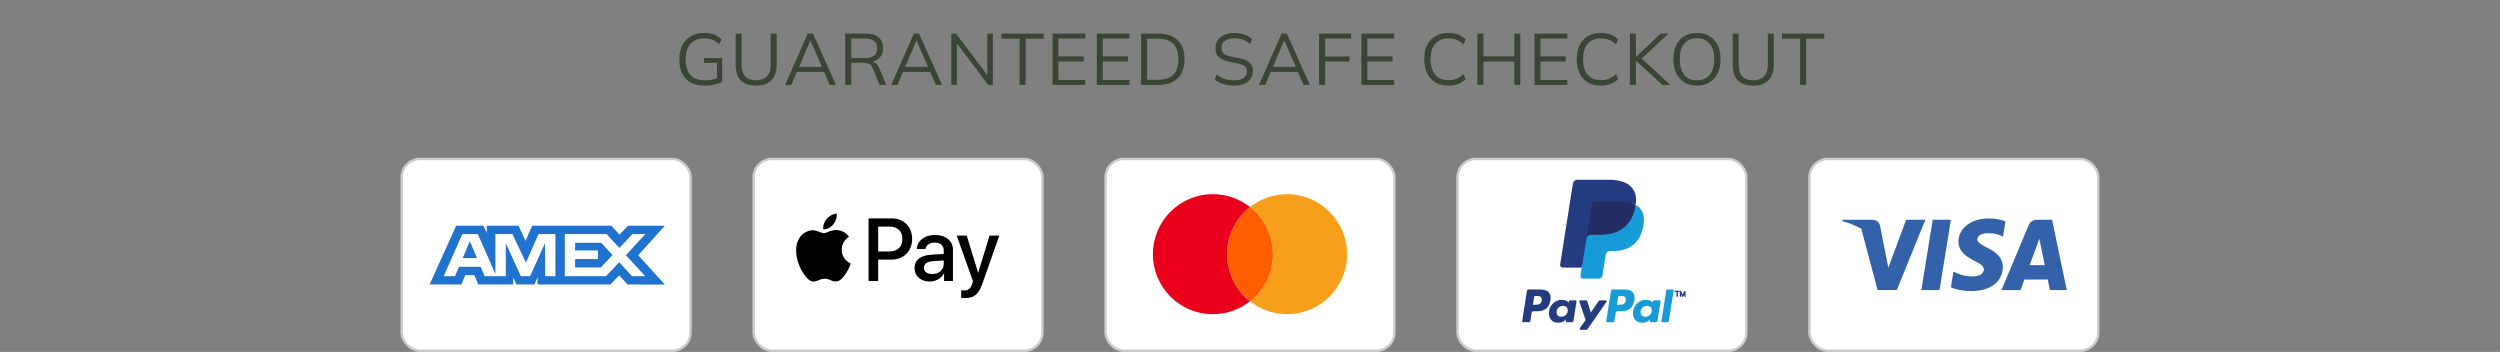 <svg xmlns="http://www.w3.org/2000/svg" fill="none" viewBox="0 0 412 58" height="58" width="412">
<rect x="0" y="0" width="412" height="58" fill="#808080" stroke="none"/>
<path fill="#3A4535" d="M116.151 14.108C115.223 14.108 114.447 13.936 113.823 13.592C113.199 13.248 112.731 12.752 112.419 12.104C112.107 11.456 111.951 10.68 111.951 9.776C111.951 8.88 112.115 8.108 112.443 7.46C112.771 6.812 113.243 6.312 113.859 5.96C114.475 5.608 115.219 5.432 116.091 5.432C116.707 5.432 117.239 5.524 117.687 5.708C118.143 5.884 118.551 6.148 118.911 6.5L118.539 7.28C118.275 7.048 118.019 6.864 117.771 6.728C117.531 6.592 117.279 6.492 117.015 6.428C116.751 6.356 116.443 6.32 116.091 6.32C115.091 6.32 114.323 6.624 113.787 7.232C113.259 7.832 112.995 8.684 112.995 9.788C112.995 10.9 113.251 11.752 113.763 12.344C114.283 12.936 115.087 13.232 116.175 13.232C116.575 13.232 116.955 13.196 117.315 13.124C117.683 13.044 118.039 12.932 118.383 12.788L118.167 13.328V10.352H116.007V9.572H119.019V13.496C118.675 13.68 118.239 13.828 117.711 13.94C117.191 14.052 116.671 14.108 116.151 14.108ZM124.616 14.108C123.472 14.108 122.62 13.816 122.06 13.232C121.508 12.648 121.232 11.788 121.232 10.652V5.54H122.216V10.604C122.216 11.476 122.408 12.132 122.792 12.572C123.176 13.012 123.784 13.232 124.616 13.232C125.4 13.232 125.996 13.012 126.404 12.572C126.812 12.132 127.016 11.476 127.016 10.604V5.54H128V10.652C128 11.788 127.712 12.648 127.136 13.232C126.568 13.816 125.728 14.108 124.616 14.108ZM129.387 14L133.119 5.54H133.983L137.775 14H136.743L135.687 11.588L136.131 11.84H130.959L131.439 11.588L130.407 14H129.387ZM133.539 6.68L131.595 11.24L131.307 11.024H135.771L135.555 11.24L133.563 6.68H133.539ZM139.291 14V5.54H142.747C143.635 5.54 144.323 5.752 144.811 6.176C145.299 6.592 145.543 7.176 145.543 7.928C145.543 8.424 145.431 8.848 145.207 9.2C144.991 9.544 144.683 9.808 144.283 9.992C143.891 10.176 143.431 10.268 142.903 10.268L143.119 10.112H143.359C143.687 10.112 143.979 10.192 144.235 10.352C144.499 10.512 144.707 10.78 144.859 11.156L146.059 14H144.967L143.815 11.204C143.679 10.844 143.475 10.612 143.203 10.508C142.931 10.396 142.591 10.34 142.183 10.34H140.287V14H139.291ZM140.287 9.56H142.603C143.243 9.56 143.727 9.424 144.055 9.152C144.391 8.872 144.559 8.472 144.559 7.952C144.559 7.432 144.391 7.036 144.055 6.764C143.727 6.492 143.243 6.356 142.603 6.356H140.287V9.56ZM146.871 14L150.603 5.54H151.467L155.259 14H154.227L153.171 11.588L153.615 11.84H148.443L148.923 11.588L147.891 14H146.871ZM151.023 6.68L149.079 11.24L148.791 11.024H153.255L153.039 11.24L151.047 6.68H151.023ZM156.775 14V5.54H157.555L162.979 12.74H162.703V5.54H163.627V14H162.859L157.435 6.8H157.699V14H156.775ZM168.032 14V6.38H165.044V5.54H172.004V6.38H169.028V14H168.032ZM173.462 14V5.54H178.862V6.356H174.434V9.296H178.598V10.124H174.434V13.172H178.862V14H173.462ZM180.757 14V5.54H186.157V6.356H181.729V9.296H185.893V10.124H181.729V13.172H186.157V14H180.757ZM188.052 14V5.54H190.86C191.796 5.54 192.588 5.704 193.236 6.032C193.884 6.352 194.376 6.828 194.712 7.46C195.048 8.084 195.216 8.852 195.216 9.764C195.216 10.668 195.048 11.436 194.712 12.068C194.376 12.7 193.884 13.18 193.236 13.508C192.588 13.836 191.796 14 190.86 14H188.052ZM189.048 13.148H190.788C191.94 13.148 192.796 12.868 193.356 12.308C193.916 11.74 194.196 10.892 194.196 9.764C194.196 8.628 193.916 7.78 193.356 7.22C192.796 6.66 191.94 6.38 190.788 6.38H189.048V13.148ZM203.385 14.108C202.705 14.108 202.097 14.02 201.561 13.844C201.025 13.668 200.557 13.416 200.157 13.088L200.517 12.296C200.797 12.504 201.077 12.68 201.357 12.824C201.645 12.96 201.953 13.064 202.281 13.136C202.609 13.2 202.977 13.232 203.385 13.232C204.097 13.232 204.625 13.1 204.969 12.836C205.313 12.572 205.485 12.22 205.485 11.78C205.485 11.404 205.365 11.116 205.125 10.916C204.885 10.716 204.465 10.556 203.865 10.436L202.605 10.184C201.829 10.024 201.249 9.764 200.865 9.404C200.489 9.044 200.301 8.556 200.301 7.94C200.301 7.436 200.429 6.996 200.685 6.62C200.949 6.244 201.317 5.952 201.789 5.744C202.261 5.536 202.809 5.432 203.433 5.432C204.033 5.432 204.581 5.524 205.077 5.708C205.573 5.884 205.997 6.144 206.349 6.488L206.001 7.256C205.625 6.92 205.229 6.68 204.813 6.536C204.405 6.384 203.941 6.308 203.421 6.308C202.765 6.308 202.245 6.452 201.861 6.74C201.485 7.02 201.297 7.404 201.297 7.892C201.297 8.284 201.417 8.592 201.657 8.816C201.897 9.032 202.293 9.196 202.845 9.308L204.117 9.56C204.933 9.728 205.533 9.98 205.917 10.316C206.301 10.652 206.493 11.124 206.493 11.732C206.493 12.196 206.365 12.608 206.109 12.968C205.861 13.328 205.505 13.608 205.041 13.808C204.577 14.008 204.025 14.108 203.385 14.108ZM207.479 14L211.211 5.54H212.075L215.867 14H214.835L213.779 11.588L214.223 11.84H209.051L209.531 11.588L208.499 14H207.479ZM211.631 6.68L209.687 11.24L209.399 11.024H213.863L213.647 11.24L211.655 6.68H211.631ZM217.383 14V5.54H222.663V6.356H218.379V9.32H222.399V10.136H218.379V14H217.383ZM224.361 14V5.54H229.761V6.356H225.333V9.296H229.497V10.124H225.333V13.172H229.761V14H224.361ZM238.709 14.108C237.861 14.108 237.141 13.932 236.549 13.58C235.957 13.228 235.501 12.728 235.181 12.08C234.869 11.432 234.713 10.66 234.713 9.764C234.713 8.868 234.869 8.1 235.181 7.46C235.501 6.812 235.957 6.312 236.549 5.96C237.141 5.608 237.861 5.432 238.709 5.432C239.309 5.432 239.845 5.524 240.317 5.708C240.789 5.892 241.201 6.16 241.553 6.512L241.181 7.304C240.797 6.968 240.417 6.724 240.041 6.572C239.665 6.412 239.225 6.332 238.721 6.332C237.753 6.332 237.017 6.632 236.513 7.232C236.009 7.832 235.757 8.676 235.757 9.764C235.757 10.852 236.009 11.7 236.513 12.308C237.017 12.908 237.753 13.208 238.721 13.208C239.225 13.208 239.665 13.132 240.041 12.98C240.417 12.82 240.797 12.568 241.181 12.224L241.553 13.028C241.201 13.372 240.789 13.64 240.317 13.832C239.845 14.016 239.309 14.108 238.709 14.108ZM243.468 14V5.54H244.464V9.284H249.564V5.54H250.548V14H249.564V10.136H244.464V14H243.468ZM252.895 14V5.54H258.295V6.356H253.867V9.296H258.031V10.124H253.867V13.172H258.295V14H252.895ZM263.839 14.108C262.991 14.108 262.271 13.932 261.679 13.58C261.087 13.228 260.631 12.728 260.311 12.08C259.999 11.432 259.843 10.66 259.843 9.764C259.843 8.868 259.999 8.1 260.311 7.46C260.631 6.812 261.087 6.312 261.679 5.96C262.271 5.608 262.991 5.432 263.839 5.432C264.439 5.432 264.975 5.524 265.447 5.708C265.919 5.892 266.331 6.16 266.683 6.512L266.311 7.304C265.927 6.968 265.547 6.724 265.171 6.572C264.795 6.412 264.355 6.332 263.851 6.332C262.883 6.332 262.147 6.632 261.643 7.232C261.139 7.832 260.887 8.676 260.887 9.764C260.887 10.852 261.139 11.7 261.643 12.308C262.147 12.908 262.883 13.208 263.851 13.208C264.355 13.208 264.795 13.132 265.171 12.98C265.547 12.82 265.927 12.568 266.311 12.224L266.683 13.028C266.331 13.372 265.919 13.64 265.447 13.832C264.975 14.016 264.439 14.108 263.839 14.108ZM268.598 14V5.54H269.594V9.38H269.618L273.674 5.54H274.946L270.278 9.908L270.29 9.404L275.282 14H273.974L269.618 10.016H269.594V14H268.598ZM275.78 9.764C275.78 8.868 275.932 8.1 276.236 7.46C276.548 6.812 276.992 6.312 277.568 5.96C278.152 5.608 278.852 5.432 279.668 5.432C280.46 5.432 281.148 5.608 281.732 5.96C282.316 6.312 282.764 6.812 283.076 7.46C283.396 8.1 283.556 8.864 283.556 9.752C283.556 10.648 283.396 11.42 283.076 12.068C282.756 12.716 282.304 13.22 281.72 13.58C281.144 13.932 280.46 14.108 279.668 14.108C278.852 14.108 278.156 13.932 277.58 13.58C277.004 13.22 276.56 12.716 276.248 12.068C275.936 11.42 275.78 10.652 275.78 9.764ZM276.824 9.764C276.824 10.852 277.064 11.704 277.544 12.32C278.024 12.928 278.732 13.232 279.668 13.232C280.564 13.232 281.26 12.928 281.756 12.32C282.26 11.704 282.512 10.852 282.512 9.764C282.512 8.668 282.264 7.82 281.768 7.22C281.272 6.612 280.572 6.308 279.668 6.308C278.732 6.308 278.024 6.612 277.544 7.22C277.064 7.82 276.824 8.668 276.824 9.764ZM288.937 14.108C287.793 14.108 286.941 13.816 286.381 13.232C285.829 12.648 285.553 11.788 285.553 10.652V5.54H286.537V10.604C286.537 11.476 286.729 12.132 287.113 12.572C287.497 13.012 288.105 13.232 288.937 13.232C289.721 13.232 290.317 13.012 290.725 12.572C291.133 12.132 291.337 11.476 291.337 10.604V5.54H292.321V10.652C292.321 11.788 292.033 12.648 291.457 13.232C290.889 13.816 290.049 14.108 288.937 14.108ZM296.659 14V6.38H293.671V5.54H300.631V6.38H297.655V14H296.659Z"></path>
<rect fill="white" rx="3.015" height="31.598" width="47.598" y="26.201" x="66.201"></rect>
<rect stroke-width="0.402" stroke="#CCCCCC" rx="3.015" height="31.598" width="47.598" y="26.201" x="66.201"></rect>
<path fill="#1F72CD" d="M75.175 37.2L70.8 46.882H76.037L76.686 45.338H78.171L78.82 46.882H84.585V45.703L85.099 46.882H88.081L88.594 45.679V46.882H100.584L102.042 45.378L103.407 46.882L109.565 46.894L105.176 42.068L109.565 37.2H103.502L102.083 38.676L100.761 37.2H87.718L86.598 39.699L85.452 37.2H80.225V38.338L79.644 37.2H75.175ZM93.079 38.575H99.964L102.069 40.849L104.243 38.575H106.349L103.149 42.066L106.349 45.518H104.148L102.042 43.217L99.857 45.518H93.079V38.575ZM94.779 41.281V40.012H99.075L100.949 42.04L98.992 44.08H94.779V42.695H98.535V41.281H94.779ZM76.188 38.575H78.741L81.643 45.14V38.575H84.44L86.681 43.282L88.747 38.575H91.53V45.522H89.836L89.823 40.078L87.354 45.522H85.839L83.357 40.078V45.522H79.874L79.213 43.965H75.645L74.987 45.521H73.12L76.188 38.575ZM76.255 42.525L77.43 39.75L78.604 42.525H76.255Z" clip-rule="evenodd" fill-rule="evenodd"></path>
<rect fill="white" rx="3.015" height="31.598" width="47.598" y="26.201" x="124.201"></rect>
<rect stroke-width="0.402" stroke="#CCCCCC" rx="3.015" height="31.598" width="47.598" y="26.201" x="124.201"></rect>
<path fill="black" d="M135.671 37.782C136.299 37.835 136.927 37.465 137.319 36.995C137.705 36.511 137.96 35.862 137.895 35.2C137.339 35.227 136.652 35.571 136.259 36.054C135.9 36.471 135.592 37.147 135.671 37.782ZM143.141 46.311V35.988H146.968C148.943 35.988 150.323 37.365 150.323 39.378C150.323 41.391 148.917 42.782 146.915 42.782H144.724V46.311H143.141ZM137.888 37.908C137.335 37.876 136.83 38.077 136.422 38.239C136.16 38.343 135.938 38.431 135.769 38.431C135.579 38.431 135.348 38.338 135.088 38.234C134.748 38.097 134.358 37.94 133.95 37.948C133.015 37.961 132.145 38.498 131.667 39.352C130.686 41.06 131.412 43.59 132.361 44.98C132.825 45.669 133.381 46.424 134.114 46.397C134.436 46.385 134.668 46.285 134.908 46.182C135.184 46.063 135.471 45.94 135.919 45.94C136.352 45.94 136.626 46.06 136.89 46.175C137.14 46.285 137.381 46.39 137.738 46.384C138.497 46.371 138.974 45.695 139.439 45.007C139.94 44.267 140.16 43.546 140.193 43.437C140.195 43.43 140.197 43.426 140.197 43.424C140.197 43.423 140.19 43.42 140.179 43.415C140.012 43.338 138.731 42.744 138.719 41.153C138.707 39.817 139.735 39.14 139.897 39.034C139.906 39.027 139.913 39.023 139.916 39.021C139.262 38.041 138.241 37.935 137.888 37.908ZM153.215 46.391C154.209 46.391 155.131 45.881 155.55 45.073H155.583V46.311H157.048V41.173C157.048 39.683 155.871 38.723 154.059 38.723C152.378 38.723 151.135 39.696 151.089 41.034H152.515C152.633 40.398 153.215 39.981 154.013 39.981C154.981 39.981 155.524 40.438 155.524 41.279V41.848L153.548 41.967C151.71 42.08 150.716 42.841 150.716 44.166C150.716 45.503 151.743 46.391 153.215 46.391ZM153.64 45.166C152.796 45.166 152.26 44.755 152.26 44.126C152.26 43.477 152.776 43.1 153.764 43.04L155.524 42.927V43.51C155.524 44.477 154.713 45.166 153.64 45.166ZM161.908 46.715C161.274 48.523 160.548 49.119 159.004 49.119C158.886 49.119 158.494 49.105 158.402 49.079V47.841C158.5 47.854 158.742 47.867 158.867 47.867C159.566 47.867 159.959 47.569 160.201 46.794L160.345 46.338L157.663 38.822H159.318L161.182 44.92H161.215L163.079 38.822H164.688L161.908 46.715ZM144.724 37.339H146.549C147.923 37.339 148.708 38.08 148.708 39.385C148.708 40.689 147.923 41.438 146.542 41.438H144.724V37.339Z" clip-rule="evenodd" fill-rule="evenodd"></path>
<rect fill="white" rx="3.015" height="31.598" width="47.598" y="26.201" x="182.201"></rect>
<rect stroke-width="0.402" stroke="#CCCCCC" rx="3.015" height="31.598" width="47.598" y="26.201" x="182.201"></rect>
<path fill="#F79E1B" d="M222 41.888C222 47.355 217.578 51.777 212.112 51.777C209.804 51.777 207.689 50.98 206.014 49.662C208.321 47.849 209.777 45.047 209.777 41.888C209.777 38.73 208.294 35.928 206.014 34.115C207.689 32.797 209.804 32 212.112 32C217.578 32 222 36.45 222 41.888Z"></path>
<path fill="#FF5F00" d="M206.014 34.115C206.014 34.115 206.014 34.115 206.014 34.115C208.294 35.928 209.777 38.73 209.777 41.888C209.777 45.047 208.321 47.849 206.014 49.662L205.986 49.662C203.706 47.876 202.223 45.047 202.223 41.889C202.223 38.73 203.706 35.928 205.986 34.115C205.986 34.115 205.986 34.115 205.986 34.115L206.014 34.115Z"></path>
<path fill="#EB001B" d="M202.223 41.889C202.223 38.73 203.706 35.928 205.986 34.115C204.311 32.797 202.196 32 199.888 32C194.422 32 190 36.422 190 41.889C190 47.355 194.422 51.777 199.888 51.777C202.196 51.777 204.311 50.98 205.986 49.662C203.706 47.876 202.223 45.047 202.223 41.889Z"></path>
<rect fill="white" rx="3.015" height="31.598" width="47.598" y="26.201" x="240.201"></rect>
<rect stroke-width="0.402" stroke="#CCCCCC" rx="3.015" height="31.598" width="47.598" y="26.201" x="240.201"></rect>
<g clip-path="url(#clip0_54_14757)">
<path fill="#253B80" d="M261.027 45.358L261.31 43.565L260.681 43.55H257.677L259.765 30.315C259.771 30.275 259.792 30.238 259.823 30.212C259.854 30.185 259.893 30.171 259.934 30.171H264.998C266.68 30.171 267.84 30.52 268.446 31.211C268.73 31.535 268.911 31.873 268.998 32.246C269.09 32.637 269.091 33.104 269.002 33.673L268.995 33.715V34.08L269.279 34.241C269.518 34.368 269.708 34.513 269.854 34.679C270.097 34.956 270.254 35.308 270.321 35.726C270.389 36.155 270.367 36.666 270.254 37.244C270.125 37.909 269.915 38.488 269.632 38.962C269.372 39.399 269.041 39.761 268.647 40.042C268.271 40.309 267.825 40.511 267.32 40.641C266.831 40.768 266.273 40.833 265.661 40.833H265.267C264.985 40.833 264.712 40.934 264.497 41.116C264.281 41.302 264.139 41.556 264.095 41.833L264.065 41.995L263.567 45.156L263.544 45.272C263.538 45.308 263.528 45.327 263.513 45.339C263.499 45.351 263.48 45.358 263.461 45.358H261.027Z"></path>
<path fill="#179BD7" d="M269.548 33.757C269.533 33.854 269.516 33.953 269.497 34.054C268.829 37.483 266.544 38.668 263.626 38.668H262.14C261.783 38.668 261.482 38.927 261.427 39.279L260.666 44.103L260.45 45.471C260.414 45.702 260.592 45.91 260.826 45.91H263.461C263.773 45.91 264.038 45.684 264.087 45.376L264.113 45.242L264.609 42.093L264.641 41.921C264.69 41.612 264.955 41.385 265.268 41.385H265.662C268.215 41.385 270.214 40.348 270.798 37.349C271.042 36.096 270.915 35.049 270.27 34.313C270.074 34.091 269.832 33.907 269.548 33.757Z"></path>
<path fill="#222D65" d="M268.849 33.479C268.747 33.449 268.642 33.422 268.534 33.398C268.426 33.374 268.314 33.353 268.2 33.334C267.799 33.27 267.36 33.239 266.89 33.239H262.921C262.823 33.239 262.73 33.261 262.647 33.301C262.464 33.389 262.328 33.562 262.295 33.775L261.451 39.123L261.426 39.279C261.482 38.927 261.783 38.668 262.139 38.668H263.625C266.543 38.668 268.828 37.483 269.496 34.054C269.516 33.953 269.533 33.854 269.548 33.757C269.379 33.668 269.196 33.591 268.999 33.526C268.95 33.509 268.9 33.494 268.849 33.479Z"></path>
<path fill="#253B80" d="M262.295 33.774C262.328 33.562 262.464 33.389 262.647 33.301C262.731 33.261 262.823 33.239 262.921 33.239H266.89C267.361 33.239 267.799 33.27 268.2 33.335C268.315 33.353 268.426 33.374 268.534 33.398C268.642 33.422 268.748 33.449 268.85 33.479C268.9 33.494 268.951 33.51 269 33.526C269.197 33.591 269.38 33.668 269.549 33.757C269.747 32.49 269.547 31.627 268.862 30.846C268.107 29.986 266.743 29.618 264.999 29.618H259.935C259.578 29.618 259.274 29.877 259.219 30.229L257.11 43.6C257.068 43.865 257.272 44.103 257.539 44.103H260.666L261.451 39.123L262.295 33.774Z"></path>
<path fill="#253B80" d="M253.849 47.704H251.907C251.774 47.704 251.661 47.801 251.64 47.932L250.855 52.911C250.839 53.009 250.916 53.098 251.015 53.098H251.942C252.075 53.098 252.188 53.001 252.209 52.87L252.421 51.527C252.441 51.395 252.554 51.299 252.687 51.299H253.302C254.581 51.299 255.319 50.68 255.512 49.453C255.598 48.917 255.515 48.495 255.264 48.2C254.988 47.876 254.499 47.704 253.849 47.704ZM254.073 49.523C253.966 50.219 253.434 50.219 252.919 50.219H252.626L252.832 48.918C252.844 48.84 252.912 48.782 252.992 48.782H253.126C253.477 48.782 253.807 48.782 253.978 48.982C254.08 49.101 254.112 49.278 254.073 49.523Z"></path>
<path fill="#253B80" d="M259.653 49.5H258.723C258.644 49.5 258.575 49.558 258.563 49.637L258.522 49.897L258.457 49.803C258.256 49.511 257.807 49.413 257.359 49.413C256.331 49.413 255.454 50.191 255.283 51.283C255.194 51.827 255.32 52.348 255.629 52.711C255.912 53.045 256.318 53.184 256.8 53.184C257.628 53.184 258.087 52.652 258.087 52.652L258.046 52.91C258.03 53.009 258.106 53.097 258.205 53.097H259.043C259.176 53.097 259.288 53.001 259.309 52.87L259.812 49.687C259.828 49.589 259.752 49.5 259.653 49.5ZM258.357 51.31C258.267 51.841 257.845 52.198 257.308 52.198C257.038 52.198 256.822 52.111 256.683 51.947C256.546 51.784 256.494 51.552 256.537 51.294C256.621 50.767 257.05 50.399 257.579 50.399C257.843 50.399 258.058 50.487 258.199 50.652C258.341 50.819 258.397 51.053 258.357 51.31Z"></path>
<path fill="#253B80" d="M264.605 49.5H263.67C263.581 49.5 263.497 49.545 263.447 49.619L262.158 51.517L261.612 49.693C261.578 49.579 261.472 49.5 261.353 49.5H260.435C260.323 49.5 260.246 49.609 260.281 49.714L261.31 52.735L260.343 54.101C260.267 54.208 260.343 54.356 260.475 54.356H261.408C261.497 54.356 261.579 54.313 261.63 54.24L264.737 49.754C264.812 49.647 264.735 49.5 264.605 49.5Z"></path>
<path fill="#179BD7" d="M267.698 47.704H265.756C265.624 47.704 265.511 47.801 265.49 47.932L264.705 52.911C264.689 53.009 264.765 53.098 264.864 53.098H265.861C265.953 53.098 266.033 53.03 266.047 52.938L266.27 51.527C266.29 51.395 266.404 51.299 266.536 51.299H267.151C268.43 51.299 269.168 50.68 269.361 49.453C269.448 48.917 269.364 48.495 269.113 48.2C268.837 47.876 268.348 47.704 267.698 47.704ZM267.922 49.523C267.816 50.219 267.284 50.219 266.769 50.219H266.476L266.682 48.918C266.694 48.84 266.762 48.782 266.842 48.782H266.976C267.326 48.782 267.657 48.782 267.828 48.982C267.93 49.101 267.961 49.278 267.922 49.523Z"></path>
<path fill="#179BD7" d="M273.502 49.5H272.573C272.493 49.5 272.425 49.558 272.413 49.637L272.372 49.897L272.307 49.803C272.106 49.511 271.657 49.413 271.209 49.413C270.181 49.413 269.304 50.191 269.133 51.283C269.045 51.827 269.17 52.348 269.479 52.711C269.763 53.045 270.168 53.184 270.65 53.184C271.478 53.184 271.937 52.652 271.937 52.652L271.896 52.91C271.88 53.009 271.956 53.097 272.056 53.097H272.893C273.026 53.097 273.139 53.001 273.16 52.87L273.662 49.687C273.678 49.589 273.602 49.5 273.502 49.5ZM272.206 51.31C272.117 51.841 271.695 52.198 271.157 52.198C270.888 52.198 270.671 52.111 270.533 51.947C270.395 51.784 270.344 51.552 270.387 51.294C270.471 50.767 270.899 50.399 271.429 50.399C271.693 50.399 271.907 50.487 272.049 50.652C272.191 50.819 272.247 51.053 272.206 51.31Z"></path>
<path fill="#179BD7" d="M274.598 47.841L273.801 52.911C273.786 53.009 273.862 53.098 273.961 53.098H274.762C274.895 53.098 275.008 53.001 275.029 52.87L275.815 47.891C275.83 47.793 275.754 47.704 275.655 47.704H274.758C274.679 47.704 274.611 47.762 274.598 47.841Z"></path>
<path stroke-linejoin="round" stroke-linecap="round" stroke-width="0.223" stroke="#253B80" d="M276.073 48.021H276.715"></path>
<path stroke-linejoin="round" stroke-linecap="round" stroke-width="0.223" stroke="#253B80" d="M276.404 48.824V48.032"></path>
<path stroke-linejoin="round" stroke-linecap="round" stroke-width="0.223" stroke="#253B80" d="M276.948 48.811V48.032L277.311 48.802L277.673 48.046V48.811"></path>
</g>
<rect fill="white" rx="3.015" height="31.598" width="47.598" y="26.201" x="298.201"></rect>
<rect stroke-width="0.402" stroke="#CCCCCC" rx="3.015" height="31.598" width="47.598" y="26.201" x="298.201"></rect>
<path fill="#3362AB" d="M330.499 36.493C329.908 36.259 328.97 36 327.81 36C324.851 36 322.766 37.578 322.753 39.835C322.729 41.5 324.246 42.425 325.38 42.98C326.54 43.547 326.934 43.917 326.934 44.423C326.922 45.199 325.997 45.557 325.134 45.557C323.937 45.557 323.296 45.373 322.322 44.941L321.927 44.756L321.508 47.358C322.211 47.678 323.506 47.962 324.851 47.975C327.995 47.975 330.043 46.421 330.067 44.016C330.079 42.696 329.278 41.685 327.551 40.859C326.503 40.329 325.861 39.971 325.861 39.428C325.873 38.935 326.404 38.43 327.587 38.43C328.562 38.405 329.278 38.639 329.82 38.873L330.091 38.997L330.499 36.493Z"></path>
<path fill="#3362AB" d="M319.633 47.802H316.636L318.511 36.21H321.508L319.633 47.802Z"></path>
<path fill="#3362AB" d="M338.182 36.21H335.864C335.149 36.21 334.606 36.42 334.297 37.172L329.845 47.802H332.99C332.99 47.802 333.508 46.371 333.619 46.063H337.467C337.553 46.47 337.825 47.802 337.825 47.802H340.6L338.182 36.21ZM334.482 43.695C334.729 43.029 335.679 40.452 335.679 40.452C335.674 40.462 335.713 40.355 335.77 40.195L335.771 40.193L335.771 40.192C335.857 39.953 335.985 39.599 336.073 39.342L336.283 40.341C336.283 40.341 336.85 43.116 336.974 43.695H334.482Z" clip-rule="evenodd" fill-rule="evenodd"></path>
<path fill="#3362AB" d="M314.133 36.21L311.197 44.115L310.877 42.511L310.876 42.511L309.828 37.184C309.656 36.444 309.125 36.234 308.472 36.21H303.649L303.6 36.444C304.776 36.745 305.828 37.178 306.75 37.717L309.421 47.79H312.591L317.302 36.21H314.133Z"></path>
<defs>
<clipPath id="clip0_54_14757">
<rect transform="translate(250.853 29.618)" fill="white" height="24.738" width="26.931"></rect>
</clipPath>
</defs>
</svg>
